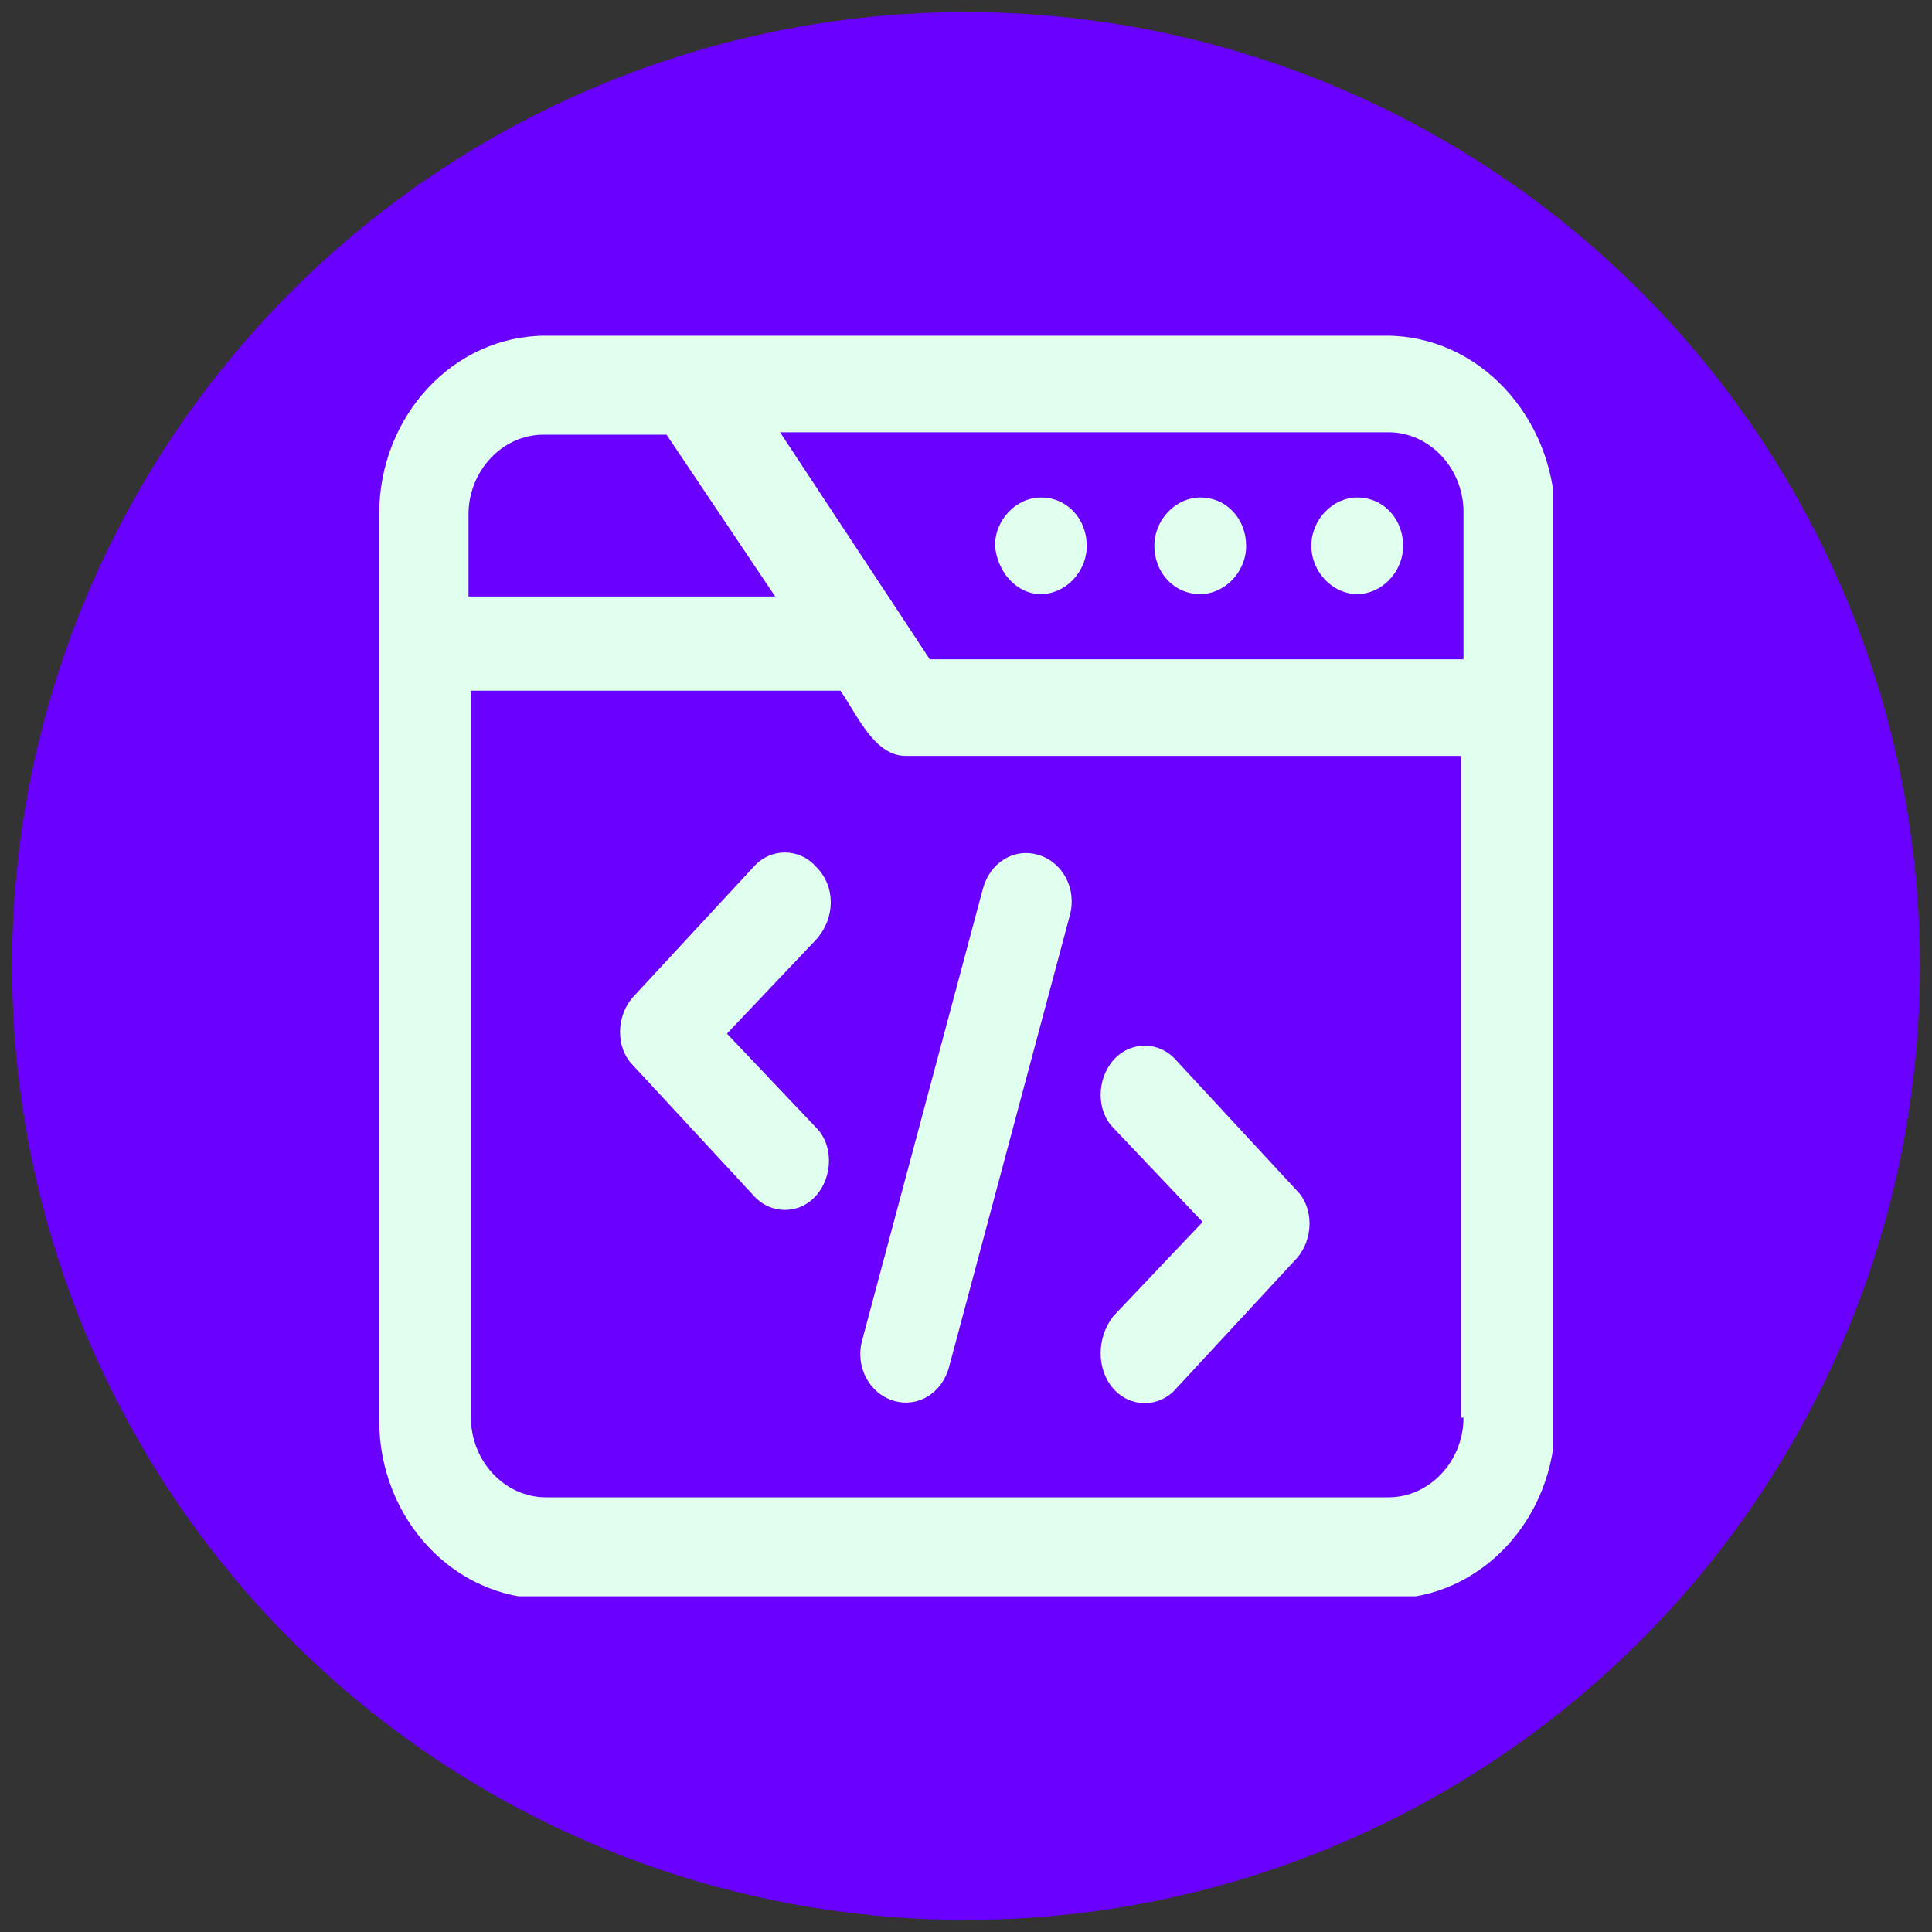 <svg xmlns="http://www.w3.org/2000/svg" xmlns:xlink="http://www.w3.org/1999/xlink" id="Capa_1" x="0px" y="0px" viewBox="0 0 80 80" style="enable-background:new 0 0 80 80;" xml:space="preserve"><rect x="0" y="0" width="80" height="80" fill="#333333" stroke="none"/><style type="text/css">	.st0{fill:#6A00FD;}	.st1{display:none;opacity:0.6;}	.st2{display:inline;}	.st3{clip-path:url(#SVGID_00000016767903453337209890000010065918150172714403_);}	.st4{fill:#E1FFEE;}	.st5{clip-path:url(#SVGID_00000096765965093525584570000011606803904010587265_);}	.st6{clip-path:url(#SVGID_00000128482747114895197070000003310185777040532141_);}</style><g>	<circle class="st0" cx="40" cy="40" r="39.5"></circle></g><g class="st1">	<g class="st2">		<defs>			<rect id="SVGID_1_" x="20.1" y="14.2" width="39.8" height="51.5"></rect>		</defs>		<clipPath id="SVGID_00000117670607901602282660000016109221870862577846_">			<use xlink:href="#SVGID_1_" style="overflow:visible;"></use>		</clipPath>		<g style="clip-path:url(#SVGID_00000117670607901602282660000016109221870862577846_);">			<path class="st4" d="M40,51.2c-3.2,0-5.8,2.7-5.8,5.9c0,5,4.5,8.1,4.7,8.3c0.6,0.4,1.5,0.4,2.1,0c0.2-0.1,4.7-3.3,4.7-8.3    C45.8,53.9,43.2,51.2,40,51.2z M40,61.2c-0.9-0.9-1.9-2.3-1.9-4c0-1.1,0.9-2,1.9-2c1.1,0,1.9,0.9,1.9,2    C41.9,58.9,40.9,60.3,40,61.2z"></path>			<path class="st4" d="M40,34.1c1.1,0,1.9-0.9,1.9-2c0-1.1-0.9-2-1.9-2c-1.1,0-1.9,0.9-1.9,2C38.1,33.2,38.9,34.1,40,34.1z"></path>			<path class="st4" d="M55.1,34.3l-2.9-1c0-8-4.4-15.2-11.3-18.8c-0.6-0.3-1.2-0.3-1.7,0c-7,3.6-11.3,10.8-11.3,18.8l-2.9,1    c-2.9,1-4.8,3.8-4.8,6.9v6.8c0,1.3,1.3,2.3,2.5,1.9l7.4-2.5H50l7.4,2.5c1.2,0.5,2.5-0.6,2.5-1.9v-6.8    C59.9,38.1,57.9,35.3,55.1,34.3z M27.8,43.9L24,45.2v-4c0-1.4,0.9-2.7,2.2-3.1l1.7-0.6V43.9z M40,18.5c1.7,1,3.1,2.2,4.3,3.7    h-8.6C36.9,20.7,38.3,19.5,40,18.5L40,18.5z M48.3,43.3H31.7v-10c0-2.5,0.6-5,1.5-7.2h13.6c1,2.2,1.5,4.6,1.5,7.2L48.3,43.3    L48.3,43.3z M56,45.2l-3.8-1.3v-6.4l1.7,0.6c1.3,0.4,2.2,1.7,2.2,3.1V45.2z"></path>		</g>	</g></g><g class="st1">	<g class="st2">		<defs>			<rect id="SVGID_00000116933011900859920870000005718815893958093960_" x="14.1" y="14.1" width="51.8" height="51.8"></rect>		</defs>		<clipPath id="SVGID_00000082348906759057649540000002104536181363552158_">			<use xlink:href="#SVGID_00000116933011900859920870000005718815893958093960_" style="overflow:visible;"></use>		</clipPath>		<g style="clip-path:url(#SVGID_00000082348906759057649540000002104536181363552158_);">			<path class="st4" d="M61.5,14.1h-43c-2.4,0-4.4,2-4.4,4.4c0,2.1,1.4,3.8,3.3,4.3v30.5c0,2.7,2.2,5,5,5h8.5l-4.3,5    c-0.6,0.7-0.5,1.7,0.2,2.3c0.7,0.6,1.7,0.5,2.3-0.2l6.1-7.1h3.1v6.1c0,0.9,0.7,1.7,1.7,1.7s1.7-0.7,1.7-1.7v-6.1h3.1    c0,0,6.1,7.1,6.1,7.1c0.6,0.7,1.6,0.8,2.3,0.2c0.7-0.6,0.8-1.6,0.2-2.3l-4.3-5h8.5c2.7,0,5-2.2,5-5V22.8c1.9-0.5,3.3-2.2,3.3-4.3    C65.9,16.1,63.9,14.1,61.5,14.1L61.5,14.1z M59.3,53.2c0,0.9-0.7,1.7-1.7,1.7H22.4c-0.9,0-1.7-0.7-1.7-1.7V22.9h38.6V53.2z     M61.5,19.6h-43c-0.6,0-1.1-0.5-1.1-1.1s0.5-1.1,1.1-1.1h43c0.6,0,1.1,0.5,1.1,1.1S62.1,19.6,61.5,19.6z"></path>			<path class="st4" d="M24.6,38.3h9.9c0.9,0,1.7-0.7,1.7-1.7v-9.9c0-0.9-0.7-1.7-1.7-1.7c-6.4,0-11.6,5.2-11.6,11.6    C22.9,37.6,23.6,38.3,24.6,38.3z M32.8,28.6V35h-6.5C27,31.8,29.6,29.3,32.8,28.6z"></path>			<path class="st4" d="M27.3,41.1c0,6.4,5.2,11.6,11.6,11.6c3.1,0,6-1.2,8.2-3.4c2.2-2.2,3.4-5.1,3.4-8.2c0-6.4-5.2-11.6-11.6-11.6    c-0.9,0-1.7,0.7-1.7,1.7v8.3H29C28,39.5,27.3,40.2,27.3,41.1L27.3,41.1z M47.2,41.1c0,1.6-0.5,3.2-1.4,4.6l-5.2-5.2V33    C44.3,33.8,47.2,37.1,47.2,41.1L47.2,41.1z M38.2,42.8l5.2,5.2c-1.3,0.9-2.9,1.4-4.6,1.4c-4,0-7.3-2.8-8.1-6.6H38.2L38.2,42.8z"></path>			<path class="st4" d="M46.6,28.4h8.8c0.9,0,1.7-0.7,1.7-1.7c0-0.9-0.7-1.7-1.7-1.7h-8.8c-0.9,0-1.7,0.7-1.7,1.7    C45,27.7,45.7,28.4,46.6,28.4z"></path>			<path class="st4" d="M55.4,29.5H51c-0.9,0-1.7,0.7-1.7,1.7c0,0.9,0.7,1.7,1.7,1.7h4.4c0.9,0,1.7-0.7,1.7-1.7    C57.1,30.3,56.4,29.5,55.4,29.5z"></path>		</g>	</g></g><g>	<g>		<defs>			<rect id="SVGID_00000011016926874164901660000017801919411392171954_" x="15.7" y="13.9" width="48.6" height="52.2"></rect>		</defs>		<clipPath id="SVGID_00000180359735263315964660000002488653277030564027_">			<use xlink:href="#SVGID_00000011016926874164901660000017801919411392171954_" style="overflow:visible;"></use>		</clipPath>		<g style="clip-path:url(#SVGID_00000180359735263315964660000002488653277030564027_);">			<path class="st4" d="M57.4,13.9H22.6c-3.8,0-6.9,3.3-6.9,7.4v37.5c0,4.1,3.1,7.4,6.9,7.4h34.9c3.8,0,6.9-3.3,6.9-7.4V21.3    C64.3,17.2,61.2,13.9,57.4,13.9z M19.4,21.3c0-1.8,1.4-3.3,3.1-3.3h5.1l4.5,6.7H19.4V21.3L19.4,21.3z M60.6,58.7    c0,1.8-1.4,3.3-3.1,3.3H22.6c-1.7,0-3.1-1.5-3.1-3.3V28.6h15.3c0.7,1,1.4,2.7,2.7,2.7h23V58.7L60.6,58.7z M60.6,27.3H38.5    l-6.2-9.4h25.2c1.7,0,3.1,1.5,3.1,3.3V27.3z"></path>			<path class="st4" d="M49.7,24.6c1,0,1.9-0.9,1.9-2c0-1.1-0.8-2-1.9-2c-1,0-1.9,0.9-1.9,2C47.8,23.7,48.6,24.6,49.7,24.6z"></path>			<path class="st4" d="M56.2,24.6c1,0,1.9-0.9,1.9-2c0-1.1-0.8-2-1.9-2c-1,0-1.9,0.9-1.9,2C54.3,23.7,55.2,24.6,56.2,24.6z"></path>			<path class="st4" d="M43.1,24.6c1,0,1.9-0.9,1.9-2c0-1.1-0.8-2-1.9-2c-1,0-1.9,0.9-1.9,2C41.3,23.7,42.1,24.6,43.1,24.6z"></path>			<path class="st4" d="M33.8,35.9c-0.7-0.8-1.9-0.8-2.6,0l-5,5.4c-0.7,0.8-0.7,2.1,0,2.8l5,5.4c0.7,0.8,1.9,0.8,2.6,0    c0.7-0.8,0.7-2.1,0-2.8l-3.7-3.9l3.7-3.9C34.6,38,34.6,36.7,33.8,35.9z"></path>			<path class="st4" d="M46.1,57.5c0.7,0.8,1.9,0.8,2.6,0l5-5.4c0.7-0.8,0.7-2.1,0-2.8l-5-5.4c-0.7-0.8-1.9-0.8-2.6,0    c-0.7,0.8-0.7,2.1,0,2.8l3.7,3.9l-3.7,3.9C45.4,55.4,45.4,56.7,46.1,57.5z"></path>			<path class="st4" d="M37,58c1,0.3,2-0.3,2.3-1.4l5-18.7c0.3-1.1-0.3-2.2-1.3-2.5c-1-0.3-2,0.3-2.3,1.4l-5,18.7    C35.4,56.6,36,57.7,37,58z"></path>		</g>	</g></g><g>	<circle class="st0" cx="130.7" cy="37.5" r="25"></circle></g></svg>